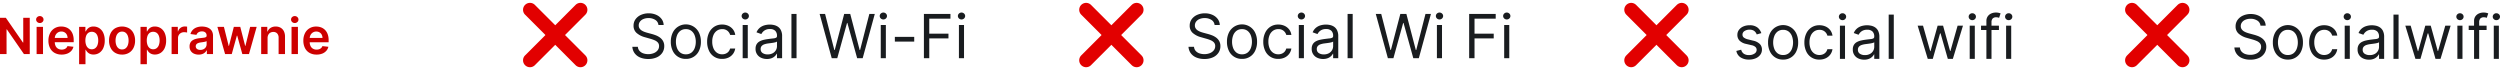 <svg xmlns="http://www.w3.org/2000/svg" width="903.537" height="25.326" viewBox="0 0 903.537 25.326">
  <g id="Group_871" data-name="Group 871" transform="translate(20962.537 13549.535)">
    <path id="Path_3232" data-name="Path 3232" d="M25.214,3.909,25.22,17H23.111L16.942,8.083l-.115-.006L16.834,17H14.462V3.909h2.122l6.162,8.923.121.006-.006-8.93ZM27.694,17V7.182H30L30.008,17ZM28.857,5.788a1.326,1.326,0,0,1-.943-.371,1.179,1.179,0,0,1-.393-.888,1.148,1.148,0,0,1,.387-.885,1.34,1.34,0,0,1,.949-.368,1.323,1.323,0,0,1,.946.371,1.176,1.176,0,0,1,.39.882,1.155,1.155,0,0,1-.387.892A1.34,1.34,0,0,1,28.857,5.788Zm7.875,11.4a5.017,5.017,0,0,1-2.547-.617,4.126,4.126,0,0,1-1.646-1.751,5.846,5.846,0,0,1-.575-2.675,5.839,5.839,0,0,1,.578-2.662,4.355,4.355,0,0,1,1.62-1.79,4.57,4.57,0,0,1,2.448-.642,5.032,5.032,0,0,1,1.716.291,3.943,3.943,0,0,1,1.432.9,4.222,4.222,0,0,1,.981,1.544,6.238,6.238,0,0,1,.358,2.228v.71H33.05v-1.56h5.83a2.508,2.508,0,0,0-.288-1.186,2.1,2.1,0,0,0-.783-.821,2.227,2.227,0,0,0-1.167-.3A2.27,2.27,0,0,0,35.4,9.2a2.384,2.384,0,0,0-.834.895,2.572,2.572,0,0,0-.3,1.211v1.362a3.18,3.18,0,0,0,.313,1.467,2.21,2.21,0,0,0,.876.933,2.6,2.6,0,0,0,1.317.323,2.743,2.743,0,0,0,.914-.144,1.99,1.99,0,0,0,.71-.425,1.784,1.784,0,0,0,.454-.7L41,14.366a3.362,3.362,0,0,1-.777,1.493,3.783,3.783,0,0,1-1.461.984A5.538,5.538,0,0,1,36.732,17.192Zm6.322,3.49V7.182H45.33V8.805h.134a4.351,4.351,0,0,1,.5-.764,2.735,2.735,0,0,1,.882-.7,3.05,3.05,0,0,1,1.419-.291,3.772,3.772,0,0,1,2.055.578,3.987,3.987,0,0,1,1.457,1.707,6.37,6.37,0,0,1,.54,2.765,6.44,6.44,0,0,1-.531,2.749,4.04,4.04,0,0,1-1.445,1.726,3.715,3.715,0,0,1-2.071.594,3.089,3.089,0,0,1-1.4-.281,2.785,2.785,0,0,1-.892-.681,4.211,4.211,0,0,1-.521-.757h-.1v5.229Zm2.269-8.591a4.69,4.69,0,0,0,.272,1.668,2.488,2.488,0,0,0,.786,1.115,1.976,1.976,0,0,0,1.25.4,2,2,0,0,0,1.285-.412A2.521,2.521,0,0,0,49.7,13.73a4.717,4.717,0,0,0,.265-1.64,4.668,4.668,0,0,0-.262-1.624,2.438,2.438,0,0,0-.78-1.112,2.25,2.25,0,0,0-2.55-.013,2.377,2.377,0,0,0-.783,1.093A4.685,4.685,0,0,0,45.323,12.091Zm13.257,5.1a4.754,4.754,0,0,1-2.493-.633,4.276,4.276,0,0,1-1.633-1.771,5.794,5.794,0,0,1-.578-2.659,5.834,5.834,0,0,1,.578-2.665,4.267,4.267,0,0,1,1.633-1.777,5.227,5.227,0,0,1,4.986,0,4.267,4.267,0,0,1,1.633,1.777,5.834,5.834,0,0,1,.578,2.665,5.794,5.794,0,0,1-.578,2.659,4.276,4.276,0,0,1-1.633,1.771A4.754,4.754,0,0,1,58.58,17.192Zm.013-1.854a1.984,1.984,0,0,0,1.3-.431,2.582,2.582,0,0,0,.783-1.16,4.824,4.824,0,0,0,.259-1.624,4.873,4.873,0,0,0-.259-1.633A2.6,2.6,0,0,0,59.9,9.323a1.974,1.974,0,0,0-1.3-.435,2.016,2.016,0,0,0-1.326.435,2.591,2.591,0,0,0-.786,1.167,4.873,4.873,0,0,0-.259,1.633,4.824,4.824,0,0,0,.259,1.624,2.57,2.57,0,0,0,.786,1.16A2.026,2.026,0,0,0,58.593,15.338Zm6.648,5.344V7.182h2.276V8.805h.134a4.351,4.351,0,0,1,.5-.764,2.735,2.735,0,0,1,.882-.7,3.05,3.05,0,0,1,1.419-.291,3.772,3.772,0,0,1,2.055.578,3.987,3.987,0,0,1,1.457,1.707,6.37,6.37,0,0,1,.54,2.765,6.44,6.44,0,0,1-.531,2.749,4.04,4.04,0,0,1-1.445,1.726,3.715,3.715,0,0,1-2.071.594,3.089,3.089,0,0,1-1.4-.281,2.785,2.785,0,0,1-.892-.681,4.211,4.211,0,0,1-.521-.757h-.1v5.229Zm2.269-8.591a4.69,4.69,0,0,0,.272,1.668,2.488,2.488,0,0,0,.786,1.115,1.976,1.976,0,0,0,1.25.4,2,2,0,0,0,1.285-.412,2.521,2.521,0,0,0,.783-1.131,4.717,4.717,0,0,0,.265-1.64,4.668,4.668,0,0,0-.262-1.624,2.438,2.438,0,0,0-.78-1.112,2.25,2.25,0,0,0-2.55-.013,2.377,2.377,0,0,0-.783,1.093A4.685,4.685,0,0,0,67.51,12.091ZM76.484,17V7.182h2.244V8.818h.1A2.458,2.458,0,0,1,79.754,7.5a2.531,2.531,0,0,1,1.5-.463q.192,0,.431.016a3.163,3.163,0,0,1,.4.048V9.234a2.547,2.547,0,0,0-.463-.093,4.69,4.69,0,0,0-.61-.042,2.344,2.344,0,0,0-1.135.272,2.029,2.029,0,0,0-.789.751,2.107,2.107,0,0,0-.288,1.106V17Zm9.78.2a4.041,4.041,0,0,1-1.678-.336,2.7,2.7,0,0,1-1.176-.994,2.9,2.9,0,0,1-.431-1.624,2.768,2.768,0,0,1,.307-1.374A2.374,2.374,0,0,1,84.123,12a4.286,4.286,0,0,1,1.2-.5,9.925,9.925,0,0,1,1.384-.246q.863-.089,1.4-.163a2.03,2.03,0,0,0,.783-.23.538.538,0,0,0,.246-.489v-.038a1.448,1.448,0,0,0-.428-1.119,1.752,1.752,0,0,0-1.234-.4,2.2,2.2,0,0,0-1.346.371,1.834,1.834,0,0,0-.668.876L83.3,9.764a3.474,3.474,0,0,1,.844-1.5,3.719,3.719,0,0,1,1.438-.908,5.554,5.554,0,0,1,1.879-.3,6.122,6.122,0,0,1,1.413.166,4.015,4.015,0,0,1,1.285.547A2.813,2.813,0,0,1,91.093,8.8a3.379,3.379,0,0,1,.355,1.63V17H89.224V15.651h-.077A2.794,2.794,0,0,1,87.6,16.984,3.814,3.814,0,0,1,86.264,17.2Zm.6-1.7a2.492,2.492,0,0,0,1.208-.278,2.033,2.033,0,0,0,.789-.738,1.9,1.9,0,0,0,.278-1V12.321a1.087,1.087,0,0,1-.368.166,5.434,5.434,0,0,1-.578.134q-.32.058-.633.1l-.543.077a4.04,4.04,0,0,0-.927.23,1.553,1.553,0,0,0-.646.444,1.239,1.239,0,0,0,.23,1.7A2.029,2.029,0,0,0,86.865,15.5ZM95.808,17,93.033,7.182h2.359l1.726,6.9h.089l1.764-6.9H101.3l1.764,6.865h.1l1.7-6.865h2.365L104.45,17h-2.41L100.2,10.365h-.134L98.224,17Zm15.36-5.753V17h-2.314V7.182h2.212V8.85h.115a2.8,2.8,0,0,1,1.083-1.31,3.306,3.306,0,0,1,1.844-.486,3.5,3.5,0,0,1,1.774.435,2.953,2.953,0,0,1,1.176,1.259,4.326,4.326,0,0,1,.412,2V17h-2.314V11.107a2.2,2.2,0,0,0-.508-1.54,1.805,1.805,0,0,0-1.4-.556,2.152,2.152,0,0,0-1.077.265,1.856,1.856,0,0,0-.735.764A2.543,2.543,0,0,0,111.168,11.247ZM119.829,17V7.182h2.308L122.143,17Zm1.163-11.212a1.326,1.326,0,0,1-.943-.371,1.179,1.179,0,0,1-.393-.888,1.148,1.148,0,0,1,.387-.885,1.34,1.34,0,0,1,.949-.368,1.323,1.323,0,0,1,.946.371,1.176,1.176,0,0,1,.39.882,1.155,1.155,0,0,1-.387.892A1.34,1.34,0,0,1,120.992,5.788Zm7.875,11.4a5.017,5.017,0,0,1-2.547-.617,4.126,4.126,0,0,1-1.646-1.751,5.846,5.846,0,0,1-.575-2.675,5.839,5.839,0,0,1,.578-2.662A4.355,4.355,0,0,1,126.3,7.7a4.57,4.57,0,0,1,2.448-.642,5.032,5.032,0,0,1,1.716.291,3.943,3.943,0,0,1,1.432.9,4.222,4.222,0,0,1,.981,1.544,6.238,6.238,0,0,1,.358,2.228v.71h-8.048v-1.56h5.83a2.508,2.508,0,0,0-.288-1.186,2.1,2.1,0,0,0-.783-.821,2.227,2.227,0,0,0-1.167-.3,2.27,2.27,0,0,0-1.246.342,2.385,2.385,0,0,0-.834.895,2.572,2.572,0,0,0-.3,1.211v1.362a3.18,3.18,0,0,0,.313,1.467,2.21,2.21,0,0,0,.876.933,2.6,2.6,0,0,0,1.317.323,2.743,2.743,0,0,0,.914-.144,1.99,1.99,0,0,0,.71-.425,1.784,1.784,0,0,0,.454-.7l2.161.243a3.362,3.362,0,0,1-.777,1.493,3.783,3.783,0,0,1-1.461.984A5.538,5.538,0,0,1,128.867,17.192Z" transform="translate(-20977 -13547)" fill="#cd0000"/>
    <path id="Path_3224" data-name="Path 3224" d="M10.688,9A2.452,2.452,0,0,0,9.547,7.156,4.375,4.375,0,0,0,7.094,6.5a4.635,4.635,0,0,0-1.855.344A2.936,2.936,0,0,0,4,7.789a2.252,2.252,0,0,0-.441,1.367,1.915,1.915,0,0,0,.309,1.1,2.6,2.6,0,0,0,.793.758A5.372,5.372,0,0,0,5.68,11.5q.531.191.977.309l1.625.438a14.442,14.442,0,0,1,1.395.453,6.617,6.617,0,0,1,1.477.785,4.079,4.079,0,0,1,1.168,1.27,3.649,3.649,0,0,1,.461,1.9A4.229,4.229,0,0,1,12.105,19a4.657,4.657,0,0,1-1.969,1.664A7.236,7.236,0,0,1,7,21.281a7.306,7.306,0,0,1-2.973-.555A4.71,4.71,0,0,1,2.059,19.18a4.394,4.394,0,0,1-.809-2.3h2a2.473,2.473,0,0,0,.613,1.5,3.217,3.217,0,0,0,1.359.875A5.4,5.4,0,0,0,7,19.531a5.193,5.193,0,0,0,1.992-.363,3.373,3.373,0,0,0,1.4-1.016,2.391,2.391,0,0,0,.516-1.527,1.877,1.877,0,0,0-.445-1.3,3.268,3.268,0,0,0-1.172-.812,12.314,12.314,0,0,0-1.57-.547L5.75,13.406a7.332,7.332,0,0,1-2.969-1.539A3.38,3.38,0,0,1,1.688,9.25,3.884,3.884,0,0,1,2.418,6.9,4.834,4.834,0,0,1,4.387,5.34a6.661,6.661,0,0,1,2.77-.559,6.539,6.539,0,0,1,2.75.551,4.817,4.817,0,0,1,1.91,1.5A3.751,3.751,0,0,1,12.563,9Zm9.906,12.25a5.072,5.072,0,0,1-4.754-2.937,7.284,7.284,0,0,1-.684-3.25,7.373,7.373,0,0,1,.684-3.273,5.259,5.259,0,0,1,9.508,0,7.373,7.373,0,0,1,.684,3.273,7.284,7.284,0,0,1-.684,3.25,5.072,5.072,0,0,1-4.754,2.938Zm0-1.656a3.165,3.165,0,0,0,2.031-.633A3.731,3.731,0,0,0,23.8,17.3a6.371,6.371,0,0,0,.383-2.234A6.436,6.436,0,0,0,23.8,12.82a3.779,3.779,0,0,0-1.18-1.68,3.139,3.139,0,0,0-2.031-.641,3.139,3.139,0,0,0-2.031.641,3.779,3.779,0,0,0-1.18,1.68A6.436,6.436,0,0,0,17,15.063a6.371,6.371,0,0,0,.383,2.234,3.731,3.731,0,0,0,1.18,1.664A3.165,3.165,0,0,0,20.594,19.594ZM33.719,21.25a5.022,5.022,0,0,1-4.781-2.992,7.438,7.438,0,0,1-.656-3.2,7.356,7.356,0,0,1,.676-3.23,5.305,5.305,0,0,1,1.891-2.2,5.078,5.078,0,0,1,2.84-.793,5.381,5.381,0,0,1,2.281.469,4.368,4.368,0,0,1,1.664,1.312,4.093,4.093,0,0,1,.8,1.969H36.594a2.888,2.888,0,0,0-.934-1.457,2.831,2.831,0,0,0-1.941-.637,3.237,3.237,0,0,0-1.887.559,3.657,3.657,0,0,0-1.258,1.57A5.8,5.8,0,0,0,30.125,15a6.12,6.12,0,0,0,.441,2.422,3.669,3.669,0,0,0,1.25,1.6,3.216,3.216,0,0,0,1.9.57,3.292,3.292,0,0,0,1.3-.25,2.691,2.691,0,0,0,.992-.719,2.755,2.755,0,0,0,.578-1.125h1.844a4.268,4.268,0,0,1-.77,1.91,4.314,4.314,0,0,1-1.617,1.344A5.2,5.2,0,0,1,33.719,21.25ZM41.125,21V9h1.844V21Zm.938-14a1.3,1.3,0,0,1-.926-.367,1.2,1.2,0,0,1,0-1.766,1.351,1.351,0,0,1,1.852,0,1.2,1.2,0,0,1,0,1.766A1.3,1.3,0,0,1,42.063,7Zm7.813,14.281a4.839,4.839,0,0,1-2.07-.434,3.4,3.4,0,0,1-2.023-3.254,3.1,3.1,0,0,1,.406-1.676,2.878,2.878,0,0,1,1.086-1.012,5.8,5.8,0,0,1,1.5-.551q.824-.184,1.66-.293,1.094-.141,1.777-.215a2.718,2.718,0,0,0,1-.254.658.658,0,0,0,.316-.625v-.062a2.456,2.456,0,0,0-.629-1.8,2.557,2.557,0,0,0-1.9-.641,3.316,3.316,0,0,0-2.07.578,3.418,3.418,0,0,0-1.055,1.234l-1.75-.625a4.217,4.217,0,0,1,1.254-1.707A4.726,4.726,0,0,1,49.1,9.09a7.2,7.2,0,0,1,1.84-.246,7.571,7.571,0,0,1,1.332.137,4.355,4.355,0,0,1,1.461.559,3.272,3.272,0,0,1,1.176,1.273,4.737,4.737,0,0,1,.469,2.281V21H53.531V19.375h-.094a3.246,3.246,0,0,1-.625.836,3.606,3.606,0,0,1-1.164.758A4.485,4.485,0,0,1,49.875,21.281Zm.281-1.656A3.68,3.68,0,0,0,52,19.2a2.961,2.961,0,0,0,1.141-1.109,2.849,2.849,0,0,0,.387-1.43V14.969a1.077,1.077,0,0,1-.512.254,7.76,7.76,0,0,1-.906.2q-.512.082-.992.141t-.777.1a7.159,7.159,0,0,0-1.34.3,2.335,2.335,0,0,0-1,.617,1.577,1.577,0,0,0-.379,1.113,1.64,1.64,0,0,0,.715,1.449A3.152,3.152,0,0,0,50.156,19.625ZM60.594,5V21H58.75V5ZM73.313,21,68.938,5h1.969L74.25,18.031h.156L77.813,5H80l3.406,13.031h.156L86.906,5h1.969L84.5,21h-2L78.969,8.25h-.125L75.313,21Zm17.719,0V9h1.844V21Zm.938-14a1.3,1.3,0,0,1-.926-.367,1.2,1.2,0,0,1,0-1.766,1.351,1.351,0,0,1,1.852,0,1.2,1.2,0,0,1,0,1.766A1.3,1.3,0,0,1,91.969,7Zm11.156,6.281V15h-7V13.281Zm3.5,7.719V5h9.594V6.719h-7.656v5.406H115.5v1.719h-6.937V21Zm12.656,0V9h1.844V21Zm.938-14a1.3,1.3,0,0,1-.926-.367,1.2,1.2,0,0,1,0-1.766,1.351,1.351,0,0,1,1.852,0,1.2,1.2,0,0,1,0,1.766A1.3,1.3,0,0,1,120.219,7Z" transform="translate(-20735.25 -13549.5)" fill="#191c1f"/>
    <g id="Group_859" data-name="Group 859" transform="translate(-21438.5 -16558.244)">
      <path id="Line_94" data-name="Line 94" d="M18.256,20.756a2.492,2.492,0,0,1-1.768-.732L-1.768,1.768a2.5,2.5,0,0,1,0-3.536,2.5,2.5,0,0,1,3.536,0L20.024,16.488a2.5,2.5,0,0,1-1.768,4.268Z" transform="translate(667.5 3012.244)" fill="#e20000"/>
      <path id="Line_95" data-name="Line 95" d="M0,20.756a2.492,2.492,0,0,1-1.768-.732,2.5,2.5,0,0,1,0-3.536L16.488-1.768a2.5,2.5,0,0,1,3.536,0,2.5,2.5,0,0,1,0,3.536L1.768,20.024A2.492,2.492,0,0,1,0,20.756Z" transform="translate(667.5 3012.244)" fill="#e20000"/>
    </g>
    <path id="Path_3225" data-name="Path 3225" d="M10.688,9A2.452,2.452,0,0,0,9.547,7.156,4.375,4.375,0,0,0,7.094,6.5a4.635,4.635,0,0,0-1.855.344A2.936,2.936,0,0,0,4,7.789a2.252,2.252,0,0,0-.441,1.367,1.915,1.915,0,0,0,.309,1.1,2.6,2.6,0,0,0,.793.758A5.372,5.372,0,0,0,5.68,11.5q.531.191.977.309l1.625.438a14.442,14.442,0,0,1,1.395.453,6.617,6.617,0,0,1,1.477.785,4.079,4.079,0,0,1,1.168,1.27,3.649,3.649,0,0,1,.461,1.9A4.229,4.229,0,0,1,12.105,19a4.657,4.657,0,0,1-1.969,1.664A7.236,7.236,0,0,1,7,21.281a7.306,7.306,0,0,1-2.973-.555A4.71,4.71,0,0,1,2.059,19.18a4.394,4.394,0,0,1-.809-2.3h2a2.473,2.473,0,0,0,.613,1.5,3.217,3.217,0,0,0,1.359.875A5.4,5.4,0,0,0,7,19.531a5.193,5.193,0,0,0,1.992-.363,3.373,3.373,0,0,0,1.4-1.016,2.391,2.391,0,0,0,.516-1.527,1.877,1.877,0,0,0-.445-1.3,3.268,3.268,0,0,0-1.172-.812,12.314,12.314,0,0,0-1.57-.547L5.75,13.406a7.332,7.332,0,0,1-2.969-1.539A3.38,3.38,0,0,1,1.688,9.25,3.884,3.884,0,0,1,2.418,6.9,4.834,4.834,0,0,1,4.387,5.34a6.661,6.661,0,0,1,2.77-.559,6.539,6.539,0,0,1,2.75.551,4.817,4.817,0,0,1,1.91,1.5A3.751,3.751,0,0,1,12.563,9Zm9.906,12.25a5.072,5.072,0,0,1-4.754-2.937,7.284,7.284,0,0,1-.684-3.25,7.373,7.373,0,0,1,.684-3.273,5.259,5.259,0,0,1,9.508,0,7.373,7.373,0,0,1,.684,3.273,7.284,7.284,0,0,1-.684,3.25,5.072,5.072,0,0,1-4.754,2.938Zm0-1.656a3.165,3.165,0,0,0,2.031-.633A3.731,3.731,0,0,0,23.8,17.3a6.371,6.371,0,0,0,.383-2.234A6.436,6.436,0,0,0,23.8,12.82a3.779,3.779,0,0,0-1.18-1.68,3.139,3.139,0,0,0-2.031-.641,3.139,3.139,0,0,0-2.031.641,3.779,3.779,0,0,0-1.18,1.68A6.436,6.436,0,0,0,17,15.063a6.371,6.371,0,0,0,.383,2.234,3.731,3.731,0,0,0,1.18,1.664A3.165,3.165,0,0,0,20.594,19.594ZM33.719,21.25a5.022,5.022,0,0,1-4.781-2.992,7.438,7.438,0,0,1-.656-3.2,7.356,7.356,0,0,1,.676-3.23,5.305,5.305,0,0,1,1.891-2.2,5.078,5.078,0,0,1,2.84-.793,5.381,5.381,0,0,1,2.281.469,4.368,4.368,0,0,1,1.664,1.312,4.093,4.093,0,0,1,.8,1.969H36.594a2.888,2.888,0,0,0-.934-1.457,2.831,2.831,0,0,0-1.941-.637,3.237,3.237,0,0,0-1.887.559,3.657,3.657,0,0,0-1.258,1.57A5.8,5.8,0,0,0,30.125,15a6.12,6.12,0,0,0,.441,2.422,3.669,3.669,0,0,0,1.25,1.6,3.216,3.216,0,0,0,1.9.57,3.292,3.292,0,0,0,1.3-.25,2.691,2.691,0,0,0,.992-.719,2.755,2.755,0,0,0,.578-1.125h1.844a4.268,4.268,0,0,1-.77,1.91,4.314,4.314,0,0,1-1.617,1.344A5.2,5.2,0,0,1,33.719,21.25ZM41.125,21V9h1.844V21Zm.938-14a1.3,1.3,0,0,1-.926-.367,1.2,1.2,0,0,1,0-1.766,1.351,1.351,0,0,1,1.852,0,1.2,1.2,0,0,1,0,1.766A1.3,1.3,0,0,1,42.063,7Zm7.813,14.281a4.839,4.839,0,0,1-2.07-.434,3.4,3.4,0,0,1-2.023-3.254,3.1,3.1,0,0,1,.406-1.676,2.878,2.878,0,0,1,1.086-1.012,5.8,5.8,0,0,1,1.5-.551q.824-.184,1.66-.293,1.094-.141,1.777-.215a2.718,2.718,0,0,0,1-.254.658.658,0,0,0,.316-.625v-.062a2.456,2.456,0,0,0-.629-1.8,2.557,2.557,0,0,0-1.9-.641,3.316,3.316,0,0,0-2.07.578,3.418,3.418,0,0,0-1.055,1.234l-1.75-.625a4.217,4.217,0,0,1,1.254-1.707A4.726,4.726,0,0,1,49.1,9.09a7.2,7.2,0,0,1,1.84-.246,7.571,7.571,0,0,1,1.332.137,4.355,4.355,0,0,1,1.461.559,3.272,3.272,0,0,1,1.176,1.273,4.737,4.737,0,0,1,.469,2.281V21H53.531V19.375h-.094a3.246,3.246,0,0,1-.625.836,3.606,3.606,0,0,1-1.164.758A4.485,4.485,0,0,1,49.875,21.281Zm.281-1.656A3.68,3.68,0,0,0,52,19.2a2.961,2.961,0,0,0,1.141-1.109,2.849,2.849,0,0,0,.387-1.43V14.969a1.077,1.077,0,0,1-.512.254,7.76,7.76,0,0,1-.906.2q-.512.082-.992.141t-.777.1a7.159,7.159,0,0,0-1.34.3,2.335,2.335,0,0,0-1,.617,1.577,1.577,0,0,0-.379,1.113,1.64,1.64,0,0,0,.715,1.449A3.152,3.152,0,0,0,50.156,19.625ZM60.594,5V21H58.75V5ZM73.313,21,68.938,5h1.969L74.25,18.031h.156L77.813,5H80l3.406,13.031h.156L86.906,5h1.969L84.5,21h-2L78.969,8.25h-.125L75.313,21Zm17.719,0V9h1.844V21Zm.938-14a1.3,1.3,0,0,1-.926-.367,1.2,1.2,0,0,1,0-1.766,1.351,1.351,0,0,1,1.852,0,1.2,1.2,0,0,1,0,1.766A1.3,1.3,0,0,1,91.969,7Zm10.719,14V5h9.594V6.719h-7.656v5.406h6.938v1.719h-6.937V21Zm12.656,0V9h1.844V21Zm.938-14a1.3,1.3,0,0,1-.926-.367,1.2,1.2,0,0,1,0-1.766,1.351,1.351,0,0,1,1.852,0,1.2,1.2,0,0,1,0,1.766A1.3,1.3,0,0,1,116.281,7Z" transform="translate(-20534.25 -13549.5)" fill="#191c1f"/>
    <g id="Group_860" data-name="Group 860" transform="translate(-21237.5 -16558.244)">
      <line id="Line_94-2" data-name="Line 94" x2="18.256" y2="18.256" transform="translate(667.5 3012.244)" fill="none" stroke="#e20000" stroke-linecap="round" stroke-width="5"/>
      <line id="Line_95-2" data-name="Line 95" x1="18.256" y2="18.256" transform="translate(667.5 3012.244)" fill="none" stroke="#e20000" stroke-linecap="round" stroke-width="5"/>
    </g>
    <path id="Path_3226" data-name="Path 3226" d="M10.188,11.688l-1.656.469a3.2,3.2,0,0,0-.457-.809,2.293,2.293,0,0,0-.816-.652,2.951,2.951,0,0,0-1.32-.258,3.152,3.152,0,0,0-1.832.5,1.5,1.5,0,0,0-.73,1.277,1.314,1.314,0,0,0,.5,1.086,4.176,4.176,0,0,0,1.562.664l1.781.438a4.938,4.938,0,0,1,2.4,1.191,2.809,2.809,0,0,1,.789,2.059,3.06,3.06,0,0,1-.59,1.844,3.967,3.967,0,0,1-1.645,1.281,5.992,5.992,0,0,1-2.453.469,5.394,5.394,0,0,1-3.039-.8,3.534,3.534,0,0,1-1.523-2.328l1.75-.437a2.425,2.425,0,0,0,.949,1.453,3.155,3.155,0,0,0,1.832.484,3.431,3.431,0,0,0,2.051-.551A1.6,1.6,0,0,0,8.5,17.75,1.408,1.408,0,0,0,8.063,16.7a2.816,2.816,0,0,0-1.344-.637l-2-.469A4.726,4.726,0,0,1,2.3,14.379a2.91,2.91,0,0,1-.77-2.066,2.954,2.954,0,0,1,.574-1.8,3.847,3.847,0,0,1,1.57-1.227,5.486,5.486,0,0,1,2.262-.445,4.5,4.5,0,0,1,2.8.781A4.221,4.221,0,0,1,10.188,11.688Zm7.875,9.563a5.072,5.072,0,0,1-4.754-2.937,7.284,7.284,0,0,1-.684-3.25,7.373,7.373,0,0,1,.684-3.273,5.259,5.259,0,0,1,9.508,0,7.373,7.373,0,0,1,.684,3.273,7.284,7.284,0,0,1-.684,3.25,5.072,5.072,0,0,1-4.754,2.938Zm0-1.656a3.165,3.165,0,0,0,2.031-.633,3.731,3.731,0,0,0,1.18-1.664,6.371,6.371,0,0,0,.383-2.234,6.436,6.436,0,0,0-.383-2.242,3.779,3.779,0,0,0-1.18-1.68,3.139,3.139,0,0,0-2.031-.641,3.139,3.139,0,0,0-2.031.641,3.779,3.779,0,0,0-1.18,1.68,6.436,6.436,0,0,0-.383,2.242,6.371,6.371,0,0,0,.383,2.234,3.731,3.731,0,0,0,1.18,1.664A3.165,3.165,0,0,0,18.063,19.594ZM31.188,21.25a5.022,5.022,0,0,1-4.781-2.992,7.438,7.438,0,0,1-.656-3.2,7.356,7.356,0,0,1,.676-3.23,5.305,5.305,0,0,1,1.891-2.2,5.078,5.078,0,0,1,2.84-.793,5.381,5.381,0,0,1,2.281.469A4.368,4.368,0,0,1,35.1,10.625a4.093,4.093,0,0,1,.8,1.969H34.063a2.888,2.888,0,0,0-.934-1.457,2.831,2.831,0,0,0-1.941-.637,3.237,3.237,0,0,0-1.887.559,3.657,3.657,0,0,0-1.258,1.57A5.8,5.8,0,0,0,27.594,15a6.12,6.12,0,0,0,.441,2.422,3.669,3.669,0,0,0,1.25,1.6,3.216,3.216,0,0,0,1.9.57,3.292,3.292,0,0,0,1.3-.25,2.691,2.691,0,0,0,.992-.719,2.755,2.755,0,0,0,.578-1.125h1.844a4.268,4.268,0,0,1-.77,1.91,4.314,4.314,0,0,1-1.617,1.344A5.2,5.2,0,0,1,31.188,21.25ZM38.594,21V9h1.844V21Zm.938-14a1.3,1.3,0,0,1-.926-.367,1.2,1.2,0,0,1,0-1.766,1.351,1.351,0,0,1,1.852,0,1.2,1.2,0,0,1,0,1.766A1.3,1.3,0,0,1,39.531,7Zm7.813,14.281a4.839,4.839,0,0,1-2.07-.434,3.4,3.4,0,0,1-2.023-3.254,3.1,3.1,0,0,1,.406-1.676,2.878,2.878,0,0,1,1.086-1.012,5.8,5.8,0,0,1,1.5-.551q.824-.184,1.66-.293,1.094-.141,1.777-.215a2.718,2.718,0,0,0,1-.254A.658.658,0,0,0,51,12.969v-.062a2.456,2.456,0,0,0-.629-1.8,2.557,2.557,0,0,0-1.9-.641,3.316,3.316,0,0,0-2.07.578,3.418,3.418,0,0,0-1.055,1.234l-1.75-.625a4.217,4.217,0,0,1,1.254-1.707,4.726,4.726,0,0,1,1.719-.859,7.2,7.2,0,0,1,1.84-.246,7.571,7.571,0,0,1,1.332.137,4.355,4.355,0,0,1,1.461.559,3.272,3.272,0,0,1,1.176,1.273,4.737,4.737,0,0,1,.469,2.281V21H51V19.375h-.094a3.246,3.246,0,0,1-.625.836,3.606,3.606,0,0,1-1.164.758A4.485,4.485,0,0,1,47.344,21.281Zm.281-1.656a3.68,3.68,0,0,0,1.848-.43,2.961,2.961,0,0,0,1.141-1.109A2.849,2.849,0,0,0,51,16.656V14.969a1.077,1.077,0,0,1-.512.254,7.76,7.76,0,0,1-.906.2q-.512.082-.992.141t-.777.1a7.159,7.159,0,0,0-1.34.3,2.335,2.335,0,0,0-1,.617,1.577,1.577,0,0,0-.379,1.113,1.64,1.64,0,0,0,.715,1.449A3.152,3.152,0,0,0,47.625,19.625ZM58.063,5V21H56.219V5ZM70.344,21,66.688,9h1.938l2.594,9.188h.125L73.906,9h1.969l2.531,9.156h.125L81.125,9h1.938L79.406,21H77.594l-2.625-9.219h-.187L72.156,21ZM85.5,21V9h1.844V21Zm.938-14a1.3,1.3,0,0,1-.926-.367,1.2,1.2,0,0,1,0-1.766,1.351,1.351,0,0,1,1.852,0,1.2,1.2,0,0,1,0,1.766A1.3,1.3,0,0,1,86.438,7Zm9.625,2v1.562H89.594V9ZM91.531,21V7.344a2.911,2.911,0,0,1,.484-1.719,3,3,0,0,1,1.258-1.031,3.976,3.976,0,0,1,1.633-.344,4.623,4.623,0,0,1,1.109.109,4.3,4.3,0,0,1,.641.2l-.531,1.594q-.141-.047-.387-.117a2.413,2.413,0,0,0-.645-.07,1.665,1.665,0,0,0-1.316.461,2,2,0,0,0-.4,1.352V21Zm7.125,0V9H100.5V21Zm.938-14a1.3,1.3,0,0,1-.926-.367,1.2,1.2,0,0,1,0-1.766,1.351,1.351,0,0,1,1.852,0,1.2,1.2,0,0,1,0,1.766A1.3,1.3,0,0,1,99.594,7Z" transform="translate(-20336.156 -13549.25)" fill="#191c1f"/>
    <g id="Group_861" data-name="Group 861" transform="translate(-21040.5 -16558.244)">
      <line id="Line_94-3" data-name="Line 94" x2="18.256" y2="18.256" transform="translate(667.5 3012.244)" fill="none" stroke="#e20000" stroke-linecap="round" stroke-width="5"/>
      <line id="Line_95-3" data-name="Line 95" x1="18.256" y2="18.256" transform="translate(667.5 3012.244)" fill="none" stroke="#e20000" stroke-linecap="round" stroke-width="5"/>
    </g>
    <path id="Path_3227" data-name="Path 3227" d="M10.688,9A2.452,2.452,0,0,0,9.547,7.156,4.375,4.375,0,0,0,7.094,6.5a4.635,4.635,0,0,0-1.855.344A2.936,2.936,0,0,0,4,7.789a2.252,2.252,0,0,0-.441,1.367,1.915,1.915,0,0,0,.309,1.1,2.6,2.6,0,0,0,.793.758A5.372,5.372,0,0,0,5.68,11.5q.531.191.977.309l1.625.438a14.442,14.442,0,0,1,1.395.453,6.617,6.617,0,0,1,1.477.785,4.079,4.079,0,0,1,1.168,1.27,3.649,3.649,0,0,1,.461,1.9A4.229,4.229,0,0,1,12.105,19a4.657,4.657,0,0,1-1.969,1.664A7.236,7.236,0,0,1,7,21.281a7.306,7.306,0,0,1-2.973-.555A4.71,4.71,0,0,1,2.059,19.18a4.394,4.394,0,0,1-.809-2.3h2a2.473,2.473,0,0,0,.613,1.5,3.217,3.217,0,0,0,1.359.875A5.4,5.4,0,0,0,7,19.531a5.193,5.193,0,0,0,1.992-.363,3.373,3.373,0,0,0,1.4-1.016,2.391,2.391,0,0,0,.516-1.527,1.877,1.877,0,0,0-.445-1.3,3.268,3.268,0,0,0-1.172-.812,12.314,12.314,0,0,0-1.57-.547L5.75,13.406a7.332,7.332,0,0,1-2.969-1.539A3.38,3.38,0,0,1,1.688,9.25,3.884,3.884,0,0,1,2.418,6.9,4.834,4.834,0,0,1,4.387,5.34a6.661,6.661,0,0,1,2.77-.559,6.539,6.539,0,0,1,2.75.551,4.817,4.817,0,0,1,1.91,1.5A3.751,3.751,0,0,1,12.563,9Zm9.906,12.25a5.072,5.072,0,0,1-4.754-2.937,7.284,7.284,0,0,1-.684-3.25,7.373,7.373,0,0,1,.684-3.273,5.259,5.259,0,0,1,9.508,0,7.373,7.373,0,0,1,.684,3.273,7.284,7.284,0,0,1-.684,3.25,5.072,5.072,0,0,1-4.754,2.938Zm0-1.656a3.165,3.165,0,0,0,2.031-.633A3.731,3.731,0,0,0,23.8,17.3a6.371,6.371,0,0,0,.383-2.234A6.436,6.436,0,0,0,23.8,12.82a3.779,3.779,0,0,0-1.18-1.68,3.139,3.139,0,0,0-2.031-.641,3.139,3.139,0,0,0-2.031.641,3.779,3.779,0,0,0-1.18,1.68A6.436,6.436,0,0,0,17,15.063a6.371,6.371,0,0,0,.383,2.234,3.731,3.731,0,0,0,1.18,1.664A3.165,3.165,0,0,0,20.594,19.594ZM33.719,21.25a5.022,5.022,0,0,1-4.781-2.992,7.438,7.438,0,0,1-.656-3.2,7.356,7.356,0,0,1,.676-3.23,5.305,5.305,0,0,1,1.891-2.2,5.078,5.078,0,0,1,2.84-.793,5.381,5.381,0,0,1,2.281.469,4.368,4.368,0,0,1,1.664,1.312,4.093,4.093,0,0,1,.8,1.969H36.594a2.888,2.888,0,0,0-.934-1.457,2.831,2.831,0,0,0-1.941-.637,3.237,3.237,0,0,0-1.887.559,3.657,3.657,0,0,0-1.258,1.57A5.8,5.8,0,0,0,30.125,15a6.12,6.12,0,0,0,.441,2.422,3.669,3.669,0,0,0,1.25,1.6,3.216,3.216,0,0,0,1.9.57,3.292,3.292,0,0,0,1.3-.25,2.691,2.691,0,0,0,.992-.719,2.755,2.755,0,0,0,.578-1.125h1.844a4.268,4.268,0,0,1-.77,1.91,4.314,4.314,0,0,1-1.617,1.344A5.2,5.2,0,0,1,33.719,21.25ZM41.125,21V9h1.844V21Zm.938-14a1.3,1.3,0,0,1-.926-.367,1.2,1.2,0,0,1,0-1.766,1.351,1.351,0,0,1,1.852,0,1.2,1.2,0,0,1,0,1.766A1.3,1.3,0,0,1,42.063,7Zm7.813,14.281a4.839,4.839,0,0,1-2.07-.434,3.4,3.4,0,0,1-2.023-3.254,3.1,3.1,0,0,1,.406-1.676,2.878,2.878,0,0,1,1.086-1.012,5.8,5.8,0,0,1,1.5-.551q.824-.184,1.66-.293,1.094-.141,1.777-.215a2.718,2.718,0,0,0,1-.254.658.658,0,0,0,.316-.625v-.062a2.456,2.456,0,0,0-.629-1.8,2.557,2.557,0,0,0-1.9-.641,3.316,3.316,0,0,0-2.07.578,3.418,3.418,0,0,0-1.055,1.234l-1.75-.625a4.217,4.217,0,0,1,1.254-1.707A4.726,4.726,0,0,1,49.1,9.09a7.2,7.2,0,0,1,1.84-.246,7.571,7.571,0,0,1,1.332.137,4.355,4.355,0,0,1,1.461.559,3.272,3.272,0,0,1,1.176,1.273,4.737,4.737,0,0,1,.469,2.281V21H53.531V19.375h-.094a3.246,3.246,0,0,1-.625.836,3.606,3.606,0,0,1-1.164.758A4.485,4.485,0,0,1,49.875,21.281Zm.281-1.656A3.68,3.68,0,0,0,52,19.2a2.961,2.961,0,0,0,1.141-1.109,2.849,2.849,0,0,0,.387-1.43V14.969a1.077,1.077,0,0,1-.512.254,7.76,7.76,0,0,1-.906.2q-.512.082-.992.141t-.777.1a7.159,7.159,0,0,0-1.34.3,2.335,2.335,0,0,0-1,.617,1.577,1.577,0,0,0-.379,1.113,1.64,1.64,0,0,0,.715,1.449A3.152,3.152,0,0,0,50.156,19.625ZM60.594,5V21H58.75V5Zm6.094,16L63.031,9h1.938l2.594,9.188h.125L70.25,9h1.969l2.531,9.156h.125L77.469,9h1.938L75.75,21H73.938l-2.625-9.219h-.187L68.5,21Zm15.156,0V9h1.844V21Zm.938-14a1.3,1.3,0,0,1-.926-.367,1.2,1.2,0,0,1,0-1.766,1.351,1.351,0,0,1,1.852,0,1.2,1.2,0,0,1,0,1.766A1.3,1.3,0,0,1,82.781,7Zm9.625,2v1.562H85.938V9ZM87.875,21V7.344a2.911,2.911,0,0,1,.484-1.719,3,3,0,0,1,1.258-1.031A3.976,3.976,0,0,1,91.25,4.25a4.623,4.623,0,0,1,1.109.109,4.3,4.3,0,0,1,.641.2l-.531,1.594q-.141-.047-.387-.117a2.413,2.413,0,0,0-.645-.07,1.665,1.665,0,0,0-1.316.461,2,2,0,0,0-.4,1.352V21ZM95,21V9h1.844V21Zm.938-14a1.3,1.3,0,0,1-.926-.367,1.2,1.2,0,0,1,0-1.766,1.351,1.351,0,0,1,1.852,0,1.2,1.2,0,0,1,0,1.766A1.3,1.3,0,0,1,95.938,7Z" transform="translate(-20156.25 -13549.25)" fill="#191c1f"/>
    <g id="Group_862" data-name="Group 862" transform="translate(-20859.5 -16558.244)">
      <line id="Line_94-4" data-name="Line 94" x2="18.256" y2="18.256" transform="translate(667.5 3012.244)" fill="none" stroke="#e20000" stroke-linecap="round" stroke-width="5"/>
      <line id="Line_95-4" data-name="Line 95" x1="18.256" y2="18.256" transform="translate(667.5 3012.244)" fill="none" stroke="#e20000" stroke-linecap="round" stroke-width="5"/>
    </g>
  </g>
</svg>
